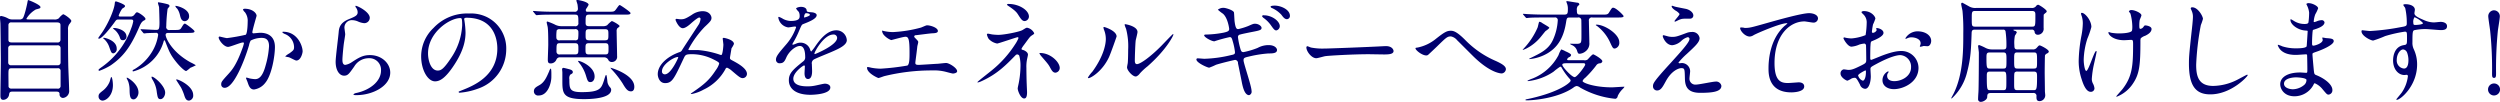 <svg xmlns="http://www.w3.org/2000/svg" width="786.906" height="32.063" viewBox="0 0 786.906 32.063"><path id="txt_solar_pc.svg" d="M111.244 433.644c-.49 0-.7 0-.7-.245a8.147 8.147 0 012.975-2.9c1.226-.315 1.436-.35 1.436-.735 0-.735-3.641-2.205-3.851-2.205-.105 0-.14.105-.28.875-.14.735-.875 4.1-1.435 4.865a1.433 1.433 0 01-1.155.35H106.2a2.681 2.681 0 01-1.436-.315 6.925 6.925 0 00-2.17-.77c-.35 0-.385.21-.385.455 0 .28.07.84.14 1.856.035.525.14 10.781.14 11.691 0 1.75-.14 9.486-.14 11.061 0 .42 0 1.33.875 1.33a1.908 1.908 0 001.855-1.645c.106-.945.491-.945 1.261-.945h13.511c.49 0 1.05 0 1.12.7a1.125 1.125 0 001.05 1.3 2.187 2.187 0 001.96-2.45c0-1.295-.28-7.071-.28-8.226-.07-3.535-.07-7.316-.07-10.816a2.707 2.707 0 01.385-1.715 4.395 4.395 0 00.666-.981c0-.665-2.241-2.17-2.591-2.17a5.051 5.051 0 00-1.33 1.26 2.1 2.1 0 01-1.575.385h-7.946zm8.961 8.156a.878.878 0 011.085.805v4.586a.847.847 0 01-.98.875h-14.456a.859.859 0 01-1.051-.77v-4.586a.869.869 0 011.016-.91h14.386zm0-7.21c1.05 0 1.05.6 1.05.875v4.69a.855.855 0 01-1.05.735h-14.351c-.981 0-.981-.56-.981-.875v-4.55a.828.828 0 011.016-.875h14.316zm-14.281 20.827a.909.909 0 01-1.016-.56c0-.21-.035-3.466-.035-3.641 0-1.855 0-2.2 1.016-2.2h14.421a.8.8 0 01.98.84v4.656a.836.836 0 01-1.05.91h-14.316zm34.176-22.683c-.175 0-.525 0-.525-.315a9.193 9.193 0 011.12-2.17c.7-.42.875-.56.875-.84 0-.525-2.66-1.435-2.835-1.435-.315 0-.35.245-.385.56-.1 1.75-1.82 6.021-4.026 9.276-.21.28-1.19 1.645-1.19 1.715a.233.233 0 00.245.175c.98 0 3.641-3.465 4.761-4.97.665-.946.735-1.051 1.365-1.051h3.745c.56 0 .91 0 .91.561a11.665 11.665 0 01-.7 2.345 25.328 25.328 0 01-8.856 11.8c-1.225.875-1.365.98-1.365 1.19a.239.239 0 00.245.245 18.557 18.557 0 003.571-1.715c3.92-2.695 6.23-5.741 8.821-11.691.595-1.4.875-2.03 1.75-2.486a.477.477 0 00.385-.455c0-.595-2.17-2.065-2.625-2.065-.28 0-.315.035-.911.805a1.424 1.424 0 01-1.225.525h-3.15zm-5.426 6.826a2 2 0 00.28.245 5.929 5.929 0 011.681 2.59c.56 1.576.665 1.926 1.3 1.926a1.355 1.355 0 001.015-1.541c0-2.45-3.57-3.36-3.991-3.36-.109 0-.284.035-.284.14zm22.718-10.151a1.824 1.824 0 00.595.84 5.529 5.529 0 01.84 1.89c.245 1.05.49 2.065 1.61 2.065a1.5 1.5 0 001.3-1.645c-.004-2.38-4.237-3.359-4.344-3.15zm.245 23.207c0 .035 1.015 1.611 1.575 2.486a17.788 17.788 0 01.91 2.135c.35 1.085.595 1.96 1.61 1.96a1.571 1.571 0 001.295-1.75c0-2.87-4.585-4.9-5.11-4.9a.377.377 0 00-.279.069zm-7.736-.875a1.829 1.829 0 00.245.735 9.2 9.2 0 011.435 4.131c.245 1.47.315 2.135 1.155 2.135.805 0 1.47-1.05 1.47-2.065 0-2.1-3.43-5.006-4.13-5.006a.193.193 0 00-.176.07zm-7.841.35s.49 1.05.525 1.12a8 8 0 01.42 2.591c.035 1.68.1 3.01 1.26 3.01.771 0 1.541-1.085 1.541-2.17 0-2.73-3.361-4.656-3.571-4.656-.104 0-.174.035-.174.105zm-4.865-.315c-.07.035-.385 1.3-.49 1.54a6.878 6.878 0 01-1.961 2.626c-1.155.91-1.5 1.155-1.5 1.925a1.288 1.288 0 001.225 1.33c1.226 0 3.291-1.645 3.291-4.865-.004-1.016-.214-2.626-.56-2.556zm24.362-13.9c1.19 0 1.89 0 1.89-.49 0-.385-2.765-2.415-3.01-2.415-.315 0-.42.14-1.19 1.4-.35.56-.735.6-2.2.6h-1.3a.959.959 0 01-1.19-1.155 46.647 46.647 0 01.42-5.531 6.567 6.567 0 00.63-.84.774.774 0 00-.525-.56 24.3 24.3 0 00-2.976-.63.163.163 0 00-.175.175c0 .21.315 1.12.35 1.33.035.175.14 4.235.14 4.761 0 2.415-.245 2.415-1.225 2.415-.735 0-3.955-.21-4.62-.21a.083.083 0 00-.1.07.331.331 0 00.14.245l.665.805a.49.49 0 00.315.21c.07 0 .875-.105 1.015-.105.805-.035 1.82-.07 2.59-.07a.625.625 0 01.805.6 14.124 14.124 0 01-2.17 5.741 15.919 15.919 0 01-5.321 5.11 1.011 1.011 0 00-.595.49c0 .07.07.175.28.175a13.575 13.575 0 009.556-9.521.262.262 0 01.21-.245c.14 0 .14.035.315.455 1.191 3.08 1.576 4.061 3.326 6.266 1.225 1.54 2.73 2.94 3.22 2.94a8.675 8.675 0 001.295-1.015 17.386 17.386 0 001.75-.805 13.35 13.35 0 00-1.61-.875c-6.02-3.29-7.911-7.771-7.911-8.681 0-.63.561-.63 1.051-.63h6.16zm-23.8-1.435c0 .035.735.63.875.77a5.872 5.872 0 011.26 1.96c.21.665.315 1.015 1.05 1.015a1.076 1.076 0 001.085-1.19c0-1.89-2.8-2.66-3.885-2.66a.851.851 0 00-.386.109zm36.263 5.845c.7 0 3.956-1.4 4.726-1.4a.244.244 0 01.245.28 9.409 9.409 0 01-.49 1.645c-1.89 5.251-3.361 6.861-4.306 7.911-2.1 2.31-2.345 2.59-2.345 3.326a1.029 1.029 0 001.12 1.12c2.835 0 6.231-8.611 7.631-13.372a4.811 4.811 0 01.525-1.5 7.608 7.608 0 013.36-.84c1.016 0 2.416.175 2.416 2.625a27.825 27.825 0 01-1.085 6.091c-1.016 3.78-2.311 4.27-3.326 4.27a11.092 11.092 0 01-1.785-.245 6.385 6.385 0 00-.875-.245.165.165 0 00-.175.175c0 .07.385.98.455 1.155.385 1.121.735 2.416 2.065 2.416a5.431 5.431 0 003.571-2.135c2.03-2.451 3.01-8.471 3.01-11.237 0-3.22-2.03-4.48-4.656-4.48-.28 0-1.89.175-2.065.175a.318.318 0 01-.385-.315c0-.665 1.33-5.111 1.33-5.181 0-.91-1.365-2.24-3.71-2.24-.14 0-.56.035-.56.28a2.153 2.153 0 00.595.805 4.431 4.431 0 01.875 2.976c0 .175-.035 3.71-.63 4.13a58.558 58.558 0 01-5.881 1.05c-.385 0-2.205-.49-2.31-.49a.309.309 0 00-.315.28c-.001.769 1.609 2.974 2.974 2.974zm23.453 1.435c0-1.785-1.645-6.2-6.126-6.2a.194.194 0 00-.245.21 2.162 2.162 0 00.84.525 4.5 4.5 0 012.835 4.025c0 .945-.14 1.05-1.435 2.031a6.238 6.238 0 00-1.365.98 6.064 6.064 0 001.12.245c.42.105 2.031 1.05 2.381 1.05 1.469.013 1.994-2.441 1.994-2.862zm16.658-14.351a.449.449 0 00.07.455 2.578 2.578 0 01.595 1.575c0 1.015-.84 1.365-2.8 2.17-2.94 1.191-3.08 2.976-3.185 4.2-.1 1.3-.946 7.736-.946 9.206 0 2.695 1.191 4.375 2.661 4.375 1.19 0 1.575-.595 3.185-2.87a5.315 5.315 0 014.551-2.625 3.651 3.651 0 013.885 3.885c0 3.29-3.29 6.056-7.666 7.036a2.112 2.112 0 00-1.015.42c0 .28.49.28.945.28 5.076 0 10.641-2.835 10.641-7.106 0-2.87-2.66-5.5-6.405-5.5-2.241 0-3.571.84-5.706 2.24a5.149 5.149 0 01-2.03.84c-.875 0-.91-1.085-.91-1.61 0-.875.28-3.851.455-5.146.07-.49.42-2.555.42-2.87s-.245-1.82-.245-2.135a2.332 2.332 0 012.485-2.311 4.769 4.769 0 011.645.351 6.342 6.342 0 002.065.595 1.722 1.722 0 001.786-1.681c-.001-1.95-4.237-3.98-4.482-3.77zm34.93 3.745c9.556 0 9.7 8.331 9.7 9.7 0 8.716-7.595 11.727-11.236 13.162-.875.35-.945.385-.945.49a.288.288 0 00.35.245 21.523 21.523 0 005.811-1.3 13.056 13.056 0 008.821-12.322 10.974 10.974 0 00-6.091-10.186 11.4 11.4 0 00-5.636-1.12 14.482 14.482 0 00-11.166 4.551 12.329 12.329 0 00-3.885 8.926c0 4.27 2.065 7.875 4.375 7.875 1.4 0 3.186-.84 5.986-5.11 3.08-4.656 3.605-7.911 3.605-10.256a26.859 26.859 0 00-.35-3.781c0-.14-.07-.28-.07-.385-.005-.204.03-.485.73-.485zm-1.96.1c.455 0 .595.175.595 2.276a20.026 20.026 0 01-3.43 10.186c-2.415 3.64-3.255 4.06-4.271 4.06-2.135 0-3.045-3.115-3.045-5.39-.001-6.607 6.825-11.123 10.15-11.123zm31.745 2.556a4.368 4.368 0 01-2.136-.595 20.5 20.5 0 00-2.2-.875.231.231 0 00-.21.28c0 .21.28 1.26.315 1.47.175 1.155.175 4.34.175 5.6 0 .665-.14 3.991-.14 4.726 0 .945.315 1.12.945 1.12a1.951 1.951 0 001.785-1.26 1.153 1.153 0 011.156-.665h13.826a1.508 1.508 0 011.26.665 1.188 1.188 0 001.19.805 1.622 1.622 0 001.645-1.855c0-1.12-.14-6.476-.14-7.7a1.623 1.623 0 01.21-1.05 3.416 3.416 0 00.736-.665c0-.385-2.171-1.611-2.486-1.611a8.147 8.147 0 00-1.435 1.3 2.318 2.318 0 01-1.26.315H287.7c-.841 0-1.156-.21-1.156-1.05 0-2.241 0-2.591 1.156-2.591h11.131c1.19 0 1.855 0 1.855-.49 0-.385-3.22-2.52-3.36-2.52-.245 0-.315.1-1.121 1.225-.63.875-.77.875-2.415.875h-6.686a.4.4 0 01-.49-.385 1.569 1.569 0 01.035-.42 11.006 11.006 0 00.841-1.365c0-1.015-3.4-1.54-3.5-1.54s-.35 0-.35.175.315 1.05.35 1.225a12.524 12.524 0 01.14 1.4.938.938 0 01-1.155.91h-6.546c-1.61 0-3.08-.035-4.795-.14-.21 0-1.3-.105-1.54-.105a.088.088 0 00-.105.07.358.358 0 00.14.245l.665.805a.63.63 0 00.315.21c.105 0 .63-.07.735-.07.525-.035 1.26-.105 4.445-.105h6.826c1.155 0 1.155.28 1.155 2.556a.919.919 0 01-1.12 1.085h-4.3zm4.27 5.355c1.155 0 1.155.455 1.155 1.75 0 1.366 0 1.786-1.155 1.786H278.5a.9.9 0 01-1.121-.911c0-2.345 0-2.625 1.121-2.625h4.62zm4.551-.91c-1.121 0-1.121-.455-1.121-1.75s0-1.75 1.121-1.75h4.933c1.12 0 1.12.42 1.12 1.715 0 1.365 0 1.785-1.12 1.785h-4.935zm-9.206 0a.873.873 0 01-1.121-.875 12.163 12.163 0 01.105-2.24 1.012 1.012 0 011.016-.385h4.69a.883.883 0 011.12.875 12.99 12.99 0 01-.1 2.2.946.946 0 01-1.015.42h-4.69zm9.171 4.446c-1.121 0-1.121-.42-1.121-1.751 0-1.365 0-1.785 1.121-1.785h5.04c1.085 0 1.085.455 1.085 1.715 0 1.436 0 1.821-1.085 1.821h-5.04zm-11.867 7.105c0-.56.07-2.66-.21-2.66a1.784 1.784 0 00-.455.805c-.84 1.925-1.54 3.571-3.15 4.446-1.05.595-1.68.945-1.68 1.925a1.312 1.312 0 001.54 1.3c2.869.004 3.954-3.916 3.954-5.807zm26.113 3.081c0-3.886-7.351-5.986-7.421-5.986a.057.057 0 00-.07.07 5.278 5.278 0 00.595.7 29.131 29.131 0 013.221 4.166c1.12 1.925 1.68 2.485 2.625 2.485 1.049.009 1.049-1.183 1.049-1.426zm-12.5-3.256c0-3.115-4.446-4.9-5.076-4.9a.115.115 0 00-.14.1 6.592 6.592 0 00.665.91 11.852 11.852 0 011.82 3.605c.491 1.61.631 2.066 1.4 2.066s1.334-.687 1.334-1.773zm-8.506-2.415c-.14-.035-1.155-.28-1.225-.28a.43.43 0 00-.49.525c0 .105.07.735.07.875v2.415c0 4.131 0 6.021 6.79 6.021 1.331 0 8.576-.035 8.576-2.94a1.088 1.088 0 00-.28-.7 3.619 3.619 0 01-.84-1.47c-.105-.386-.21-2.486-.455-2.486a.3.3 0 00-.21.21c-.07.14-.42 1.3-.49 1.54-.84 2.486-1.225 3.641-6.966 3.641-3.815 0-3.92-.98-3.92-4.026a1.969 1.969 0 01.28-1.47c.63-.35.805-.455.805-.805.003-.621-.662-.796-1.642-1.041zm41.86-15.717a4.937 4.937 0 01-.455 1.576c-.175.315-4.55 6.93-5.355 8.225a1.262 1.262 0 01-.875.7c-3.676 1.3-6.791 3.955-6.791 6.93 0 .875.525 2.8 2.31 2.8 2.2 0 2.8-1.3 5.811-7.7.6-1.26.665-1.4 2.835-1.4a15.167 15.167 0 016.441 1.575c1.925.945 1.925 1.12 1.925 1.435a6.446 6.446 0 01-1.05 2c-2.03 3.15-3.746 4.551-7.211 6.931a5.471 5.471 0 00-.665.49c0 .105.245.105.28.105a12.9 12.9 0 003.78-1.4 15.1 15.1 0 006.861-6.476.609.609 0 01.49-.42 5.346 5.346 0 011.435.91c2.451 2.1 2.836 2.38 3.536 2.38a1.355 1.355 0 001.3-1.33c0-1.82-3.186-3.465-4.551-4.2-.6-.315-.805-.42-.805-.875 0-.105.49-2.906.49-2.976a7.555 7.555 0 00.77-1.365c0-1.365-3.045-1.925-3.15-1.925-.14 0-.385 0-.385.21 0 .14.21 1.68.21 1.96 0 .35-.21 3.221-.665 3.221a1.4 1.4 0 01-.56-.14 28.322 28.322 0 00-6.616-1.4c-.42-.035-2.38 0-2.835 0-.105 0-.35-.035-.35-.21a31.794 31.794 0 015.145-7.105c1.821-1.68 2.136-2.1 2.136-2.836 0-.525-.525-2.1-2.836-2.1a6.012 6.012 0 00-3.36 1.155c-2.1 1.33-2.52 1.4-3.64 1.4-.175 0-.98-.14-1.191-.14a.282.282 0 00-.28.35c0 .1.981 2.591 2.276 2.591.91 0 2.24-1.19 2.695-1.61.56-.49 2.03-1.751 2.485-1.751a.451.451 0 01.418.424zm-7.175 12.007a.141.141 0 01.14.175c0 .14-2.276 5.285-4.2 5.285a.877.877 0 01-.91-1.015c.002-2.056 3.713-4.436 4.973-4.436zm32.234 1.96c1.12 0 1.5-.84 1.891-1.715.91-2.1 2.975-3.711 4.305-3.711 1.4 0 1.68 1.961 1.68 3.536a1.491 1.491 0 01-.525 1.225c-3.29 2.66-4.62 3.78-4.62 6.02 0 2.766 2.345 4.586 6.79 4.586.84 0 6.266-.14 6.266-2.31 0-.84-.98-1.19-1.715-1.19-.455 0-2.695.56-3.186.63a10.833 10.833 0 01-2.24.21c-1.015 0-4.515 0-4.515-2.416 0-2 3.115-4.165 3.395-4.165.245 0 .245.28.245.42 0 .035-.105 1.715-.105 2.065 0 .63.14 1.785 1.085 1.785 1.295 0 1.295-2 1.295-2.555 0-.315-.07-1.785-.07-2.1a1.383 1.383 0 01.6-1.47c.631-.385 4.586-1.96 5.461-2.345 2.17-.946 4.936-2.1 4.936-3.746a3.3 3.3 0 00-3.291-3.115c-3.045 0-5.32 3.185-6.475 4.8a16.545 16.545 0 01-1.436 1.89 1.021 1.021 0 01-.35-.665 3.156 3.156 0 00-2.975-2.135 3.271 3.271 0 00-1.365.28 6.989 6.989 0 01-1.085.385.128.128 0 01-.14-.14 1.29 1.29 0 01.245-.56 27.142 27.142 0 001.89-3.78c.77-1.785.805-1.855 1.33-2.065 1.61-.63 4.166-1.611 4.166-2.766 0-.735-1.331-.91-1.576-.91-1.4-.105-1.54-.175-1.575-.63-.07-.77-.945-1.085-1.785-1.085-.63 0-1.54.28-1.54.56a5.623 5.623 0 00.84 1.015 2.806 2.806 0 01.28 1.225c0 .7 0 1.645-2.87 1.645a5.568 5.568 0 01-2.311-.63 7.861 7.861 0 00-1.33-.665.194.194 0 00-.21.245 3.714 3.714 0 003.116 3.081c.315 0 1.75-.28 2.1-.28a.322.322 0 01.385.245 16.105 16.105 0 01-2.975 5.215c-2.381 2.766-3.361 3.886-3.361 4.936a1.114 1.114 0 001.328 1.159zm7.529-14.627c0-.14.14-1.12.63-1.12.315 0 1.19.07 1.19.525 0 .385-1.68.84-1.75.84s-.07-.101-.07-.245zm9.171 5.6a1.077 1.077 0 011.225 1.05c0 2.31-6.9 5.111-7 5.111a.157.157 0 01-.14-.175c-.001-.555 3.01-5.981 5.915-5.981zm15.363-1.225a2.365 2.365 0 00.6 1.4 6.07 6.07 0 002.276 1.575c.14 0 3.78-1.05 4.515-1.05.98 0 1.26.91 1.26 5.041 0 1.75 0 3.71-.7 4.025a75.029 75.029 0 01-8.366.98 16.63 16.63 0 01-3.045-.315 8.662 8.662 0 00-1.015-.21.221.221 0 00-.245.245c0 1.715 3.43 3.22 3.57 3.22.28 0 1.575-.525 1.89-.6a62.587 62.587 0 0115.157-1.785 14.35 14.35 0 014.235.455c.42.105 1.926.525 2.206.525.1 0 1.3-.1 1.3-.735 0-1.015-2.52-2.59-3.466-2.59-.385 0-2.17.21-2.59.245-.945.035-5.355.35-6.055.35-.806 0-1.051-.14-1.051-.665 0-.07.035-.21.035-.385.21-1.61.455-3.431.6-4.831.035-.175.28-1.085.28-1.295 0-.28-.105-.385-.946-1.26a.851.851 0 01-.329-.515.48.48 0 01.525-.385c.736-.07 4.306-.56 5.111-.6.84-.035 1.82-.07 1.82-.735 0-1.05-2.345-1.785-3.43-1.785-.315 0-1.645.665-1.96.735a40.757 40.757 0 01-8.751 1.4 13.822 13.822 0 01-2.941-.35 1.235 1.235 0 00-.49-.1zm33.32.945a.309.309 0 00-.315.28 4.277 4.277 0 00.56 1.365 4.861 4.861 0 002.661 1.47c.385 0 6.16-2 6.44-2a.268.268 0 01.28.28 9.888 9.888 0 01-1.05 1.96 34.374 34.374 0 01-7.386 8.226c-.7.595-4.48 3.5-4.48 3.676a.122.122 0 00.14.105 5.549 5.549 0 001.26-.456c4.9-2.24 7.631-5.075 10.571-8.085a.786.786 0 01.525-.28.826.826 0 01.665.385 11.671 11.671 0 01.385 3.4 29.71 29.71 0 01-.56 5.286c-.035.21-.315 1.365-.315 1.645 0 .7.91 3.15 2.03 3.15.455 0 .911-.28.911-1.96 0-.35-.1-2.1-.1-2.485-.071-1.436-.106-4.306-.106-5.181a11.5 11.5 0 01.176-2.555c.035-.245.315-1.365.315-1.61 0-.84-1.156-1.366-1.541-1.471-.28-.07-.49-.1-.49-.385a6.352 6.352 0 01.77-1.19c1.751-2.38 1.891-2.625 2.486-3.01.665-.42.735-.49.735-.7a3.121 3.121 0 00-2.2-1.715c-.316 0-.421.07-1.436.7-.84.56-5.775 1.54-7.63 1.54a17.862 17.862 0 01-2-.14c-.181-.03-1.091-.24-1.301-.24zm6.651-9.346a.8.8 0 00-.665.175.706.706 0 00.245.315c2.17 1.435 2.73 2.03 3.185 2.73.945 1.47 1.365 2.17 2.17 2.17a1.47 1.47 0 001.331-1.4c0-2.13-3.326-3.985-6.266-3.985zm9.836 15.437c-.035 0-.28 0-.28.105a4.048 4.048 0 00.665.98c2 2.31 2.2 2.555 2.695 3.465.665 1.26 1.05 1.645 1.715 1.645a1.51 1.51 0 001.331-1.47c0-1.885-2.941-4.72-6.126-4.72zM453.68 439c0-1.785-3.71-2.975-3.955-2.975a.15.15 0 00-.175.175 2.6 2.6 0 00.14.63 7.676 7.676 0 01.6 3.01c0 1.155-.385 4.971-4.235 10.256a9.92 9.92 0 00-1.4 1.855.163.163 0 00.175.175c.7 0 4.376-2.1 6.476-6.65.594-1.33 2.374-6.371 2.374-6.476zm6.161 12.6a2.537 2.537 0 001.155-.945 19.448 19.448 0 012.415-2.24c6.126-5.391 8.156-9.731 8.156-10.011a.151.151 0 00-.14-.14c-.14 0-3.115 3.15-3.71 3.745-3.36 3.4-6.581 5.706-7.631 5.706-.63 0-.665-.7-.665-1.155 0-1.155.14-5.391.28-6.336.07-.385.56-2.205.56-2.625 0-1.82-3.675-2.45-3.85-2.45a.191.191 0 00-.21.175 9.1 9.1 0 00.455 1.26 21.46 21.46 0 01.665 6.58c0 .876-.035 3.641-.14 4.306-.035.175-.21 1.085-.21 1.26 0 .981 1.855 3.046 2.87 2.87zm33.8-5.04c0-.665.07-.875 1.54-1.19a37 37 0 016.3-1.015c1.26 0 2.695-.035 2.695-1.086 0-.595-.77-1.54-2.625-1.54a7.159 7.159 0 00-3.466.875 23.543 23.543 0 01-4.48 1.331c-.63 0-.77-.316-1.085-1.506a22.784 22.784 0 01-.63-3.15.764.764 0 01.665-.875c.385-.1.7-.21 3.535-.77 2.556-.49 3.221-.63 3.221-1.33 0-.56-.946-1.3-2.066-1.3-.49 0-.665.07-2.17.735a21.286 21.286 0 01-3.045.945c-.49 0-.875 0-1.19-2.275-.07-.421-.14-2.451-.21-2.941-.105-.7-2.556-1.47-3.256-1.47a2.689 2.689 0 00-1.82.595 14.442 14.442 0 001.61 1.26c1.54 1.33 1.961 4.656 1.961 4.8 0 .665-.526.875-1.751 1.155a32.478 32.478 0 01-5.39.595c-.315 0-.735 0-.735.245 0 .63 2.38 1.89 3.185 1.89a45.466 45.466 0 014.866-1.33c.525 0 .665.35.91 1.225a19.51 19.51 0 01.735 3.5c0 .6-.21.735-1.12.91a39.861 39.861 0 01-8.506 1.19c-.315 0-1.785-.14-2.1-.14a.365.365 0 00-.42.35c0 1.05 3.5 2.59 4.026 2.59a18.6 18.6 0 002.135-.91c1.715-.56 5.881-1.54 6.021-1.54a.976.976 0 01.91 1.085c.175.805.945 4.62 1.12 5.5.28 1.471.84 4.516 2.38 4.516a1.13 1.13 0 00.77-1.33c.003-1.542-2.517-8.683-2.517-9.593zm9.839-17.26c-.21 0-1.33 0-1.33.35a.639.639 0 00.455.42 8.949 8.949 0 012.94 2.1c.595.805 1.05 1.4 1.785 1.4a1.018 1.018 0 00.911-1.05c0-1.991-2.871-3.22-4.761-3.22zm-3.4 3.045a.572.572 0 00-.63.245 1.692 1.692 0 00.455.56 9.687 9.687 0 012.31 2.276c.945 1.365 1.26 1.68 1.75 1.68a1.4 1.4 0 001.085-1.33c.005-1.576-2.445-3.427-4.965-3.427zm19.083 10.466a19.06 19.06 0 01-4.27-.315c-.175-.035-1.015-.42-1.19-.42a.37.37 0 00-.28.42c0 1.19 1.61 3.361 3.115 3.361.42 0 2.31-.56 2.73-.63.841-.175 8.856-.63 13.687-.63.7 0 4.2.07 5 .07 1.471 0 2.906-.105 2.906-1.086 0-.245-.315-1.54-2.45-1.54-.176 0-.561.035-.771.035-5.1.284-17.316.739-18.472.739zm39.8-5.6c-1.19 0-1.89.245-4.831 2.59a13.287 13.287 0 01-5.705 2.695c-.6.07-.665.105-.665.245 0 .595 2.065 2.241 3.395 2.241a.968.968 0 00.56-.175c.07-.035 2.626-2.451 2.871-2.7 2.87-2.8 3.185-3.115 4.34-3.115a3.374 3.374 0 011.96 1.225c.77.735 4.516 4.516 5.356 5.321 5.215 5 8.366 5.11 8.681 5.11a1.464 1.464 0 001.295-1.33c0-1.015-1.435-1.785-3.081-2.555a29.936 29.936 0 01-9.8-6.721c-2.31-2.302-3.465-2.827-4.375-2.827zm41.63 10.221a.467.467 0 01.595.42c0 .49-2.591 3.955-3.326 3.955-.91 0-3.885-3.22-3.885-3.885 0-.245.07-.49 1.4-.49h5.216zm-.98-15.3c-.876 0-1.051-.245-1.051-1.33a1.9 1.9 0 01.281-1.365c.455-.35.49-.385.49-.6a.629.629 0 00-.631-.455c-.525-.07-3.01-.49-3.185-.49-.105 0-.28 0-.28.14a5.555 5.555 0 00.245.7 4.586 4.586 0 01.245 1.645c0 1.47-.14 1.75-1.225 1.75h-6.441c-.91 0-2.835-.035-4.795-.14-.245 0-1.3-.105-1.54-.105-.105 0-.14.035-.14.07a.6.6 0 00.14.245l.7.805a.466.466 0 00.315.21c.105 0 .6-.07.735-.07.77-.07 1.82-.105 4.41-.105h3.606a.841.841 0 011.05.945 16.873 16.873 0 01-1.575 6.231c-1.365 2.87-3.781 4.026-6.826 5.5-.35.175-.875.42-.49.42a13.754 13.754 0 005.776-1.89c2.625-1.611 4.83-4.166 5.705-9.521.245-1.506.245-1.681 1.26-1.681h2.486a.883.883 0 011.085.945c.035 1.051.035 3.4.035 4.516 0 2.38 0 2.625-1.015 2.8-.316.035-2 0-2.346 0-.07 0-.245 0-.245.07a3.8 3.8 0 00.77.42 2.906 2.906 0 011.4 1.54c.316.946.351 1.121.911 1.121a3.343 3.343 0 001.785-.736 3.049 3.049 0 001.225-2.8c0-1.085-.14-5.915-.14-6.791a.921.921 0 011.12-1.085h7.946c1.12 0 1.855 0 1.855-.455 0-.21-2.345-2.625-3.29-2.625-.35 0-.455.14-1.33 1.575-.385.6-.806.6-2.241.6h-6.79zm-3.571 14.352c-.245 0-.56 0-.56-.28a1.247 1.247 0 01.7-.7.866.866 0 00.56-.665c0-.35-1.015-.84-1.75-1.156a6.572 6.572 0 00-1.365-.595 8.566 8.566 0 00-.84 1.786 15.935 15.935 0 01-8.121 7.35 11.024 11.024 0 00-1.645.7.149.149 0 00.175.14 17.838 17.838 0 007.981-2.94 21.318 21.318 0 012.135-1.61.561.561 0 01.49.385 19.24 19.24 0 002.415 3.36 1.089 1.089 0 01.385.665c0 .456-2.275 2.486-7.911 4.306a54.627 54.627 0 01-5.95 1.54.5.5 0 00-.385.21c0 .14.315.14.42.14 2.2 0 9.836-.665 14.666-3.99a2.253 2.253 0 011.05-.525 2.122 2.122 0 011.086.49 27.782 27.782 0 0011.1 3.535.943.943 0 00.735-.875 7.384 7.384 0 011.645-2.275 3.286 3.286 0 00.49-.63c-.245-.07-3.36.175-3.92.175-5.5 0-9.276-1.4-9.276-2a2.475 2.475 0 01.84-1.015 31.992 31.992 0 003.43-3.85 1.425 1.425 0 011.225-.7.82.82 0 00.735-.63c0-.735-2.695-2.2-2.87-2.2-.385 0-1.54 1.435-1.785 1.645a1.564 1.564 0 01-1.155.21h-4.726zM586.7 434.38c-.105.07-.385 1.5-.49 1.785a22.875 22.875 0 01-4.585 6.86c-.07.035-.175.21-.035.21a6.852 6.852 0 001.12-.455 14.218 14.218 0 004.515-3.675c.21-.245 1.225-1.54 1.5-1.82a5.225 5.225 0 001.156-.945c0-.245-.21-.35-2.206-1.54a1.686 1.686 0 00-.975-.42zm17.817 1.015a.307.307 0 00.245.21 13.679 13.679 0 014.1 4.935c.945 2.065 1.05 2.275 1.645 2.275a1.819 1.819 0 001.4-2.03c0-2.52-4.621-5.5-7.176-5.5a.212.212 0 00-.217.115zm24.016-6.056a.16.16 0 00-.14.175c0 .175.105.595 1.19 1.33a3.7 3.7 0 011.295 1.085c0 .42-1.575 2-1.575 2.24a.161.161 0 00.14.176c.21 0 1.19-.561 1.435-.631.84-.315.91-.315 3.361-.315a.98.98 0 00.98-.98c0-.945-1.05-1.75-2.206-2.065-.455-.1-2.9-.56-3.43-.7-.178-.035-.948-.315-1.053-.315zm0 9.8a5.649 5.649 0 01-1.715-.28c-.07 0-.875-.245-.98-.245a.248.248 0 00-.245.28c0 .35.98 2.87 3.01 2.87a4.908 4.908 0 002.835-1.365 4.813 4.813 0 011.96-1.155.535.535 0 01.6.595c0 1.015-2.73 3.991-5.74 7.316-5.741 6.266-5.741 6.651-5.741 7.6a1.289 1.289 0 001.26 1.26c1.191 0 1.751-1.05 2.731-2.836 1.925-3.57 4.235-4.2 4.935-4.2 1.05 0 1.05.315 1.12 3.15.035 2.416.63 4.621 4.8 4.621 3.78 0 6.686-.315 6.686-2.205a1.659 1.659 0 00-1.856-1.331c-.875 0-5.18.946-6.16.946a1.844 1.844 0 01-2.031-1.961c0-.35.211-1.925.211-2.275a2.642 2.642 0 00-2.556-2.555c-.105 0-.7.07-.77.07a.3.3 0 01-.35-.21 22.667 22.667 0 012.59-2.695c2.731-2.521 4.061-3.746 4.061-5.006a2.251 2.251 0 00-2.485-1.925 4.469 4.469 0 00-1.471.245c-3.162 1.187-3.512 1.292-4.702 1.292zm21.489-2.94c-.42.49 1.225 2.835 2.975 2.835a2.531 2.531 0 001.225-.455c1.121-.63 8.4-3.745 10.4-3.745.07 0 .21 0 .21.07a6.288 6.288 0 01-.841.735c-5.075 4.515-5.11 11.936-5.11 13.476 0 1.645 0 7.491 7.176 7.491.21 0 4.06 0 4.06-1.855 0-.84-.665-1.3-1.75-1.3-.28 0-2.8.21-3.325.21-2.066 0-4.271-.386-4.271-6.266 0-9.031 4.971-13.126 9.416-13.126.42 0 2.415.385 2.87.385a1.39 1.39 0 001.4-1.3c0-1.19-1.576-1.68-2.8-1.68-2.345 0-10.326 2.275-13.441 3.151-4.8 1.365-5.321 1.5-6.826 1.5a3.71 3.71 0 00-1.371-.125zm55.722 1.19a4.476 4.476 0 00-3.78 2.205.116.116 0 00.14.14.782.782 0 00.35-.105 3.039 3.039 0 011.365-.35c1.19 0 2.94.49 2.94 1.89a1.819 1.819 0 01-.14.63 2.411 2.411 0 00-.105.28.164.164 0 00.176.175c.14 0 .875-.21 1.05-.245.175 0 .98.07 1.19.07.735 0 1.155-.945 1.155-1.68-.003-1.609-1.648-3.009-4.344-3.009zm-12.844-1.014a.265.265 0 00-.14.14c0 .07.175.42.175.49a1.5 1.5 0 01-1.225.875.347.347 0 01-.28-.385 18.7 18.7 0 01.35-2.275 14.122 14.122 0 00.735-1.821c0-.665-1.26-2.38-3.605-2.38-.21 0-.77.07-.77.385a3.506 3.506 0 00.49.56 3.437 3.437 0 011.155 2.8 26.173 26.173 0 01-.35 3.815 15.3 15.3 0 01-4.446 1.05 10.169 10.169 0 01-1.61-.175c-.105 0-.525-.14-.63-.14a.248.248 0 00-.28.245c0 .245 1.33 2.66 2.52 2.66a7.506 7.506 0 002.485-.665 8.212 8.212 0 011.611-.315.694.694 0 01.49.77c.035.6.07 3.571.07 4.376 0 .98-.21 1.085-2 1.96-2.066 1.015-2.7 1.19-3.641 1.19-.21 0-1.225-.175-1.435-.175a1.257 1.257 0 00-1.015 1.365c0 1.155 1.785 2.2 2.17 2.2a6.914 6.914 0 001.33-.7 2.918 2.918 0 01.875-.21c.455 0 .63 0 1.751 2.171a1.823 1.823 0 001.61 1.3c1.26 0 1.785-2.311 1.785-3.921 0-.35-.105-1.925-.105-2.31 0-.595.21-.7 2.17-1.75 4.1-2.17 6.266-2.625 7.246-2.625a3.626 3.626 0 013.36 3.85c0 2.8-2.94 4.34-5.25 4.34-.35 0-2.276 0-2.276-1.68a1.448 1.448 0 01.315-.945.531.531 0 00.14-.28.187.187 0 00-.175-.175 3.119 3.119 0 00-1.75 2.765c0 1.821 1.61 2.836 3.606 2.836 2.87 0 7.735-2.1 7.735-6.721a5.36 5.36 0 00-5.39-5.286c-.91 0-2.485.105-5.951 1.4-.56.21-3.43 1.4-3.535 1.4-.315 0-.315-.42-.315-.63 0-.175 0-3.011.07-3.781.07-1.225.105-1.365.6-1.54.84-.35 3.5-1.4 3.5-2.555-.005-1.078-1.685-1.573-2.17-1.503zm-3.465 13.3a.95.95 0 01.105.56c0 1.715-.49 2.695-.98 2.695a2.328 2.328 0 01-1.471-1.645c-.005-.485 2.236-1.609 2.341-1.609zm47.916-6.581c-.945 0-1.085-.315-1.085-1.33a11.161 11.161 0 01.175-3.01 7.648 7.648 0 00.595-1.015.665.665 0 00-.595-.49c-.315-.105-.455-.14-.455-.28 0-.105.07-.105.42-.105h5.25a.833.833 0 01.98.63.963.963 0 001.015.98 1.878 1.878 0 001.821-2.17c0-.315 0-4.1.035-4.166a4.756 4.756 0 01.6-.56.693.693 0 00.35-.49c0-.49-2.38-2.065-2.731-2.065a1.09 1.09 0 00-.7.525 1.6 1.6 0 01-1.33.49h-17.547a3.8 3.8 0 01-2-.42c-.07-.035-2.205-1.225-2.24-1.225a.349.349 0 00-.385.385c0 .35.385 1.89.42 2.24a62.53 62.53 0 01.245 7.036c0 5.075 0 12.811-3.045 18.937-.105.21-.735 1.365-.735 1.4a.151.151 0 00.14.14 16.514 16.514 0 004.865-8.4c1.12-4.3 1.225-7.036 1.4-12.251.035-1.015.525-1.015 1.19-1.015h8.716a.654.654 0 01.77.56 29.371 29.371 0 01.28 4.165c0 1.015 0 1.505-.98 1.505h-3.5a4.423 4.423 0 01-2.31-.6 16.9 16.9 0 00-1.75-.77.329.329 0 00-.386.28c0 .175.246 1.786.246 2.1 0 2.135-.035 11.341-.14 12.5a46.87 46.87 0 00-.106 2.1.824.824 0 00.981.875c.595 0 1.855-.665 1.89-1.47.035-.735.035-1.3 1.12-1.3h13.3a.915.915 0 011.085 1.085c0 .77 0 1.47 1.016 1.47a1.847 1.847 0 001.75-1.855c0-.175-.105-1.085-.105-1.26 0-.945-.07-5.356-.07-5.846 0-.315.035-5.285.105-5.5a1.487 1.487 0 01.735-.595.721.721 0 00.455-.561c0-.63-2.555-1.925-2.87-1.925-.245 0-.315.07-.911.735a1.475 1.475 0 01-1.33.525h-4.655zm-8.681 12.812c-.945 0-1.085 0-1.085-4.271 0-1.12 0-1.575 1.015-1.575h4.13c1.015 0 1.015.315 1.015 3.08 0 2.486 0 2.766-1.015 2.766h-4.06zm13.651-11.866c1.085 0 1.085.245 1.085 2.73 0 2.065 0 2.345-1.085 2.345h-5.04c-1.085 0-1.085-.28-1.085-2.73 0-2.065 0-2.345 1.085-2.345h5.04zm-13.756 5.075c-.98 0-1.085-.245-1.085-3.255 0-1.33 0-1.82 1.05-1.82h4.2c1.05 0 1.05.455 1.05 2.415 0 2.415 0 2.66-1.05 2.66h-4.17zm13.721.945c1.12 0 1.12.42 1.12 1.855 0 3.991-.21 3.991-1.19 3.991h-4.935c-1.085 0-1.085-.35-1.085-2.1 0-2.941 0-3.291.245-3.536a1.173 1.173 0 01.84-.21h5zm-.56-19.077c1.155 0 1.155.49 1.155 1.435 0 3.431 0 3.5-1.19 3.5h-17.682c-1.155 0-1.155-.245-1.155-2.451 0-2.24 0-2.485 1.155-2.485h17.712zm34.318 8.611a3.689 3.689 0 011.4-.805c.805-.385 2-1.085 2-2.135 0-.875-1.645-1.12-1.89-1.12-.35 0-.35.035-.7.525a1.456 1.456 0 01-.91.56c-.28 0-.35-.28-.35-.875a11.017 11.017 0 01.105-1.821c.035-.245.56-1.295.56-1.575 0-.7-2.065-1.645-3.046-1.645a.923.923 0 00-.91.385 4.249 4.249 0 00.49.7 16.246 16.246 0 01.6 4.166c0 1.19-.14 1.33-.316 1.47-.945.63-3.57.63-4.1.63a15.631 15.631 0 01-2.2-.21c-.245-.035-.6-.21-.805-.21a.122.122 0 00-.105.14c0 .735 1.54 2.415 4.97 2.415.28 0 1.82-.105 2.17-.105.561 0 .631.21.631 1.4 0 6.686-.245 10.081-3.291 14.037-.28.385-2 2.24-2 2.345s.105.1.175.1a10.921 10.921 0 005.251-4.41c1.89-2.906 2.17-5.776 2.17-13.022a3.124 3.124 0 01.096-.934zm-18.517-8.016a.237.237 0 00-.28.28 2.989 2.989 0 00.21.7 7.533 7.533 0 01.35 2.381 22.361 22.361 0 01-.42 3.78 47.122 47.122 0 00-.875 7.911 18 18 0 00.945 5.88c.6 1.926 1.5 3.921 2.835 3.921a1.117 1.117 0 001.19-1.085 4.171 4.171 0 00-.42-1.4 3.075 3.075 0 01-.42-1.576 29.624 29.624 0 01.665-4.585c.14-.63.84-3.675.84-3.955a.211.211 0 00-.14-.246c-.595 0-2.38 6.266-3.115 6.266-.42 0-.8-2-.8-3.57a23.714 23.714 0 011.155-6.581 26.762 26.762 0 001.26-3.675c-.007-2.1-2.04-4.445-2.985-4.445zm34.734-1.75a.436.436 0 00-.49.35c0 .035.35.84.385.945a4.407 4.407 0 01.315 1.715c0 .98-.315 3.851-.455 5.006-.735 6.861-.8 7.561-.8 9.731 0 7.036 2.17 9.661 6.721 9.661 6.58 0 11.761-5.636 11.761-6.021a.163.163 0 00-.175-.175c-.14 0-2.8 1.47-3.325 1.715a17.236 17.236 0 01-7.351 1.821c-4.691 0-5.356-3.151-5.356-6.686a84.139 84.139 0 011.47-12.461 16.114 16.114 0 00.666-1.961c-.01-.804-1.551-3.639-3.371-3.639zm36.786 1.645a24.113 24.113 0 01-.21 3.081c-.07.35-.42.525-1.155.525a6.177 6.177 0 01-3.4-.946c-.1-.07-.945-.56-.98-.56a.234.234 0 00-.14.245c0 1.366 2.205 3.151 4.691 3.326.56.035.735.035.735.21 0 .035-.28 4.62-.315 4.725-.245.665-2.59.665-3.431.665a13.618 13.618 0 01-4.235-.63 8.624 8.624 0 00-1.33-.49c-.1 0-.1.07-.1.14a3.932 3.932 0 001.015 1.61c1.575 1.471 4.025 1.436 4.83 1.436.455 0 2.556-.175 3.046-.175.35 0 .35.21.35.525.035.945.07 3.29.07 3.99 0 1.19 0 1.3-.385 1.3-.245 0-1.54-.105-1.855-.105-4.166 0-6.3 1.61-6.3 3.711 0 1.435 1.19 3.78 4.48 3.78a6.781 6.781 0 005.951-3.535c.175-.385.245-.56.455-.56a6.248 6.248 0 012.45 1.89c1.26 1.5 1.4 1.68 1.89 1.68a1.355 1.355 0 001.191-1.47c0-1.645-2.241-3.5-4.971-4.621-.735-.28-.735-.42-.875-1.575-.035-.35-.42-4.375-.42-5.04 0-.35.105-.385 1.19-.77 1.61-.526 5.5-2.136 5.5-3.361 0-.77-.91-.84-2.346-.945-.175 0-.91-.175-1.085-.175-.07 0-.175 0-.175.1s.14.525.14.63c0 1.12-2.52 1.82-2.9 1.82-.455 0-.455-.21-.455-1.015 0-1.435.14-3.29.175-3.395.035-.525.105-.56.385-.63.98-.315 3.36-1.015 3.36-2.31a.867.867 0 00-1.015-.666 4.186 4.186 0 00-1.26.28 4.068 4.068 0 01-.98.316.166.166 0 01-.14-.21A8.176 8.176 0 01831 432a10.056 10.056 0 00.875-1.855c0-.735-1.89-1.61-2.835-1.61a.985.985 0 00-.875.245c0 .07.21.42.245.525a6.653 6.653 0 01.632 2.169zm-.84 21.142a2.046 2.046 0 01-.8 1.716 5.778 5.778 0 01-3.466 1.3c-.98 0-2.8-.42-2.8-1.75 0-2 3.675-2 3.745-2 .62 0 3.071.14 3.314.735zm17.5-15.576a.386.386 0 00-.175.35c0 1.435 2.906 2.905 3.676 2.905a32.532 32.532 0 003.745-1.4 43.354 43.354 0 016.2-1.4c.7 0 .7.21.7 2.1 0 1.785 0 1.995-.98 2.135-3.4.525-3.4 4.376-3.4 4.831 0 2.8 1.681 4.585 3.571 4.585.105 0 .63-.07.735-.07a.409.409 0 01.35.49 11.389 11.389 0 01-1.96 5.146c-.245.35-1.68 2.03-1.68 2.1a.157.157 0 00.175.14c1.085 0 6.37-4.34 6.37-11.131a11.1 11.1 0 00-1.015-4.726 4.571 4.571 0 01-.455-2.275c0-3.08.07-3.57.56-3.78a16.332 16.332 0 013.781-.35c.665 0 3.92.315 4.655.315 1.225 0 1.89-.315 1.89-1.225 0-1.225-1.54-1.365-2-1.365-.28 0-1.75.175-2.1.175a7.682 7.682 0 01-3.081-.7c-2.065-.875-3.08-1.4-3.08-2.2 0-.175.14-.91.14-1.085 0-1.12-1.365-1.75-2.9-1.75-.21 0-.735 0-.735.245 0 .175.56.805.6.98a20.908 20.908 0 01.49 4.761c0 .91-.21.945-2.03 1.26a70.776 70.776 0 01-9.521 1.19c-.502-.005-2.183-.215-2.533-.25zm16.522-4.1a7.591 7.591 0 012.66 1.856c0 .525-2.275.595-2.415.595-.49 0-.63-.1-.63-.665a2.5 2.5 0 01.378-1.781zm-2.38 11.062a6.8 6.8 0 01.455 2.45c0 .56-.035 2.66-1.4 2.66a2.536 2.536 0 01-2.275-2.8c0-1.785 1.12-3.221 2-3.221a1.478 1.478 0 011.213.916zm27.4 13.581a1.9 1.9 0 001.89-1.89 1.89 1.89 0 00-3.78 0 1.9 1.9 0 001.888 1.895zm0-26.813a1.86 1.86 0 00-1.82 1.855c0 .63.525 3.921.6 4.621a114.26 114.26 0 01.595 13.441c0 .875.035 1.365.63 1.365s.63-.525.63-1.435a121.367 121.367 0 01.56-13.336c.105-.945.63-3.851.63-4.656a1.884 1.884 0 00-1.827-1.85z" transform="translate(-102.219 -427.531)" fill="#00006d" fill-rule="evenodd"/></svg>